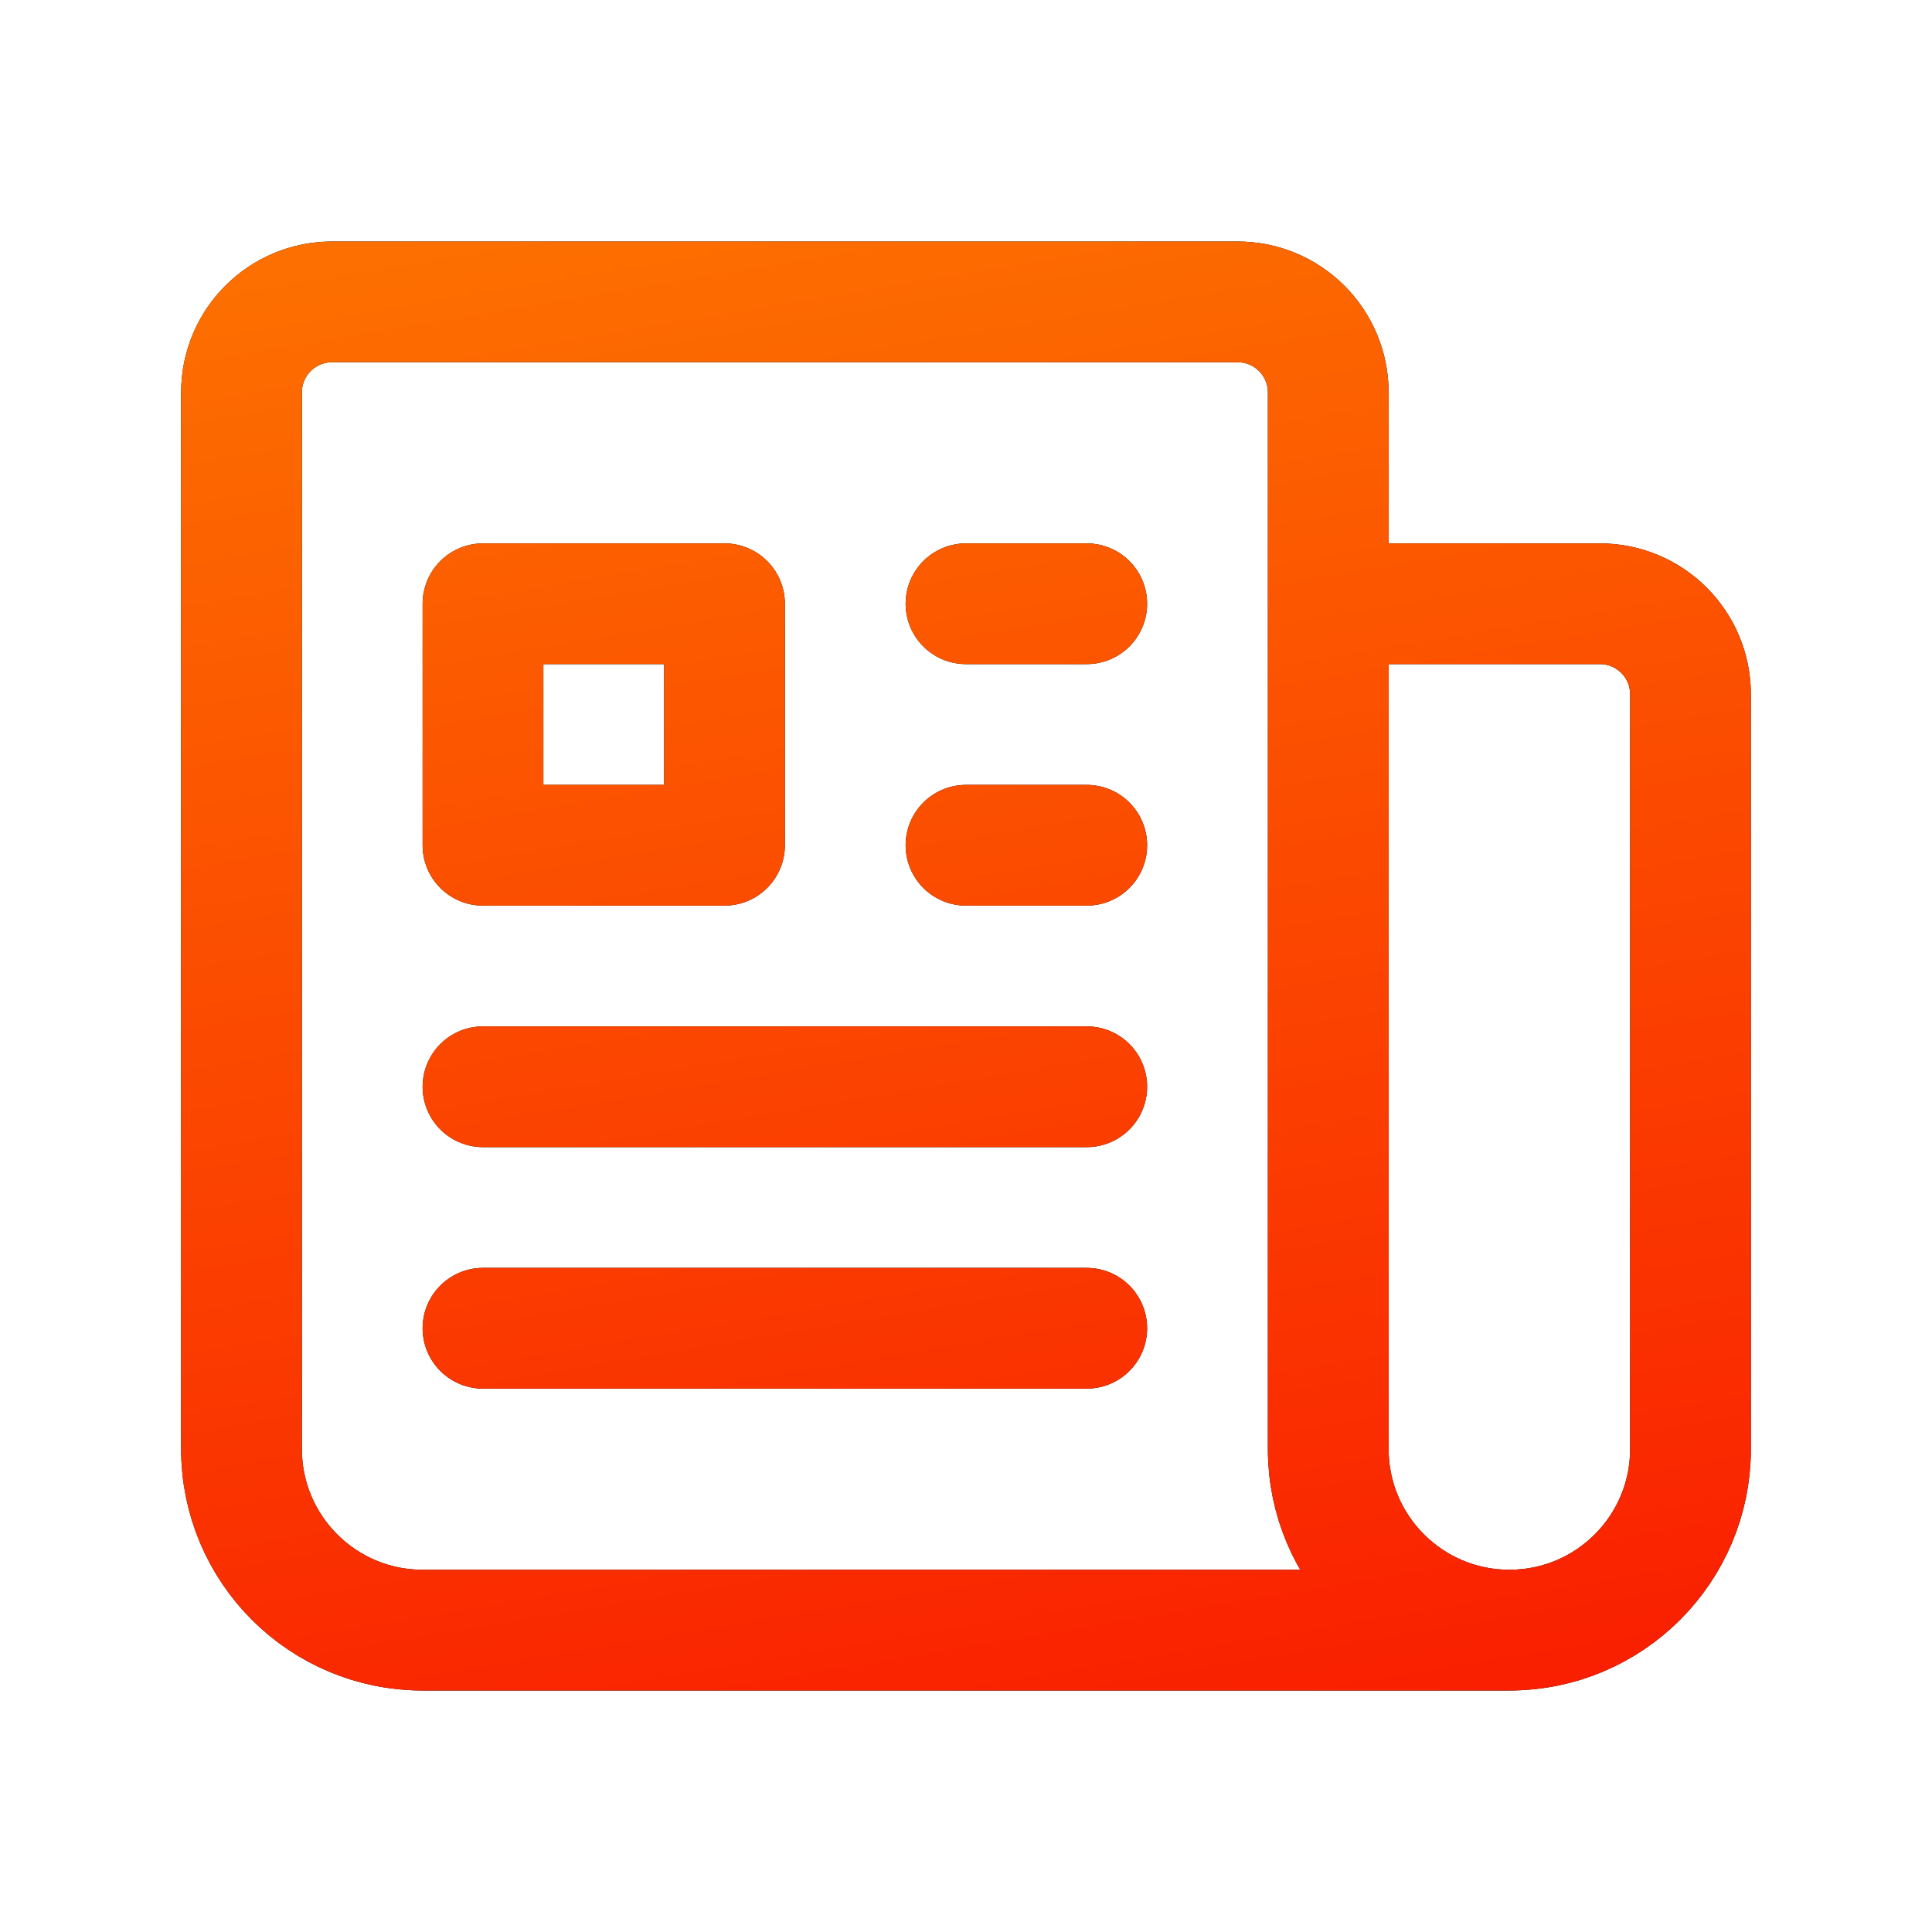 <?xml version="1.0" encoding="UTF-8"?> <svg xmlns="http://www.w3.org/2000/svg" width="72" height="72" viewBox="0 0 72 72" fill="none"><path d="M36 22.5H40.5M36 31.5H40.5M18 40.5H40.5M18 49.5H40.5M49.5 22.5H59.625C61.489 22.5 63 24.011 63 25.875V54C63 57.728 59.978 60.75 56.25 60.75M49.5 22.5V54C49.5 57.728 52.522 60.75 56.25 60.75M49.5 22.5V14.625C49.5 12.761 47.989 11.25 46.125 11.25H12.375C10.511 11.25 9 12.761 9 14.625V54C9 57.728 12.022 60.75 15.75 60.75H56.25M18 22.5H27V31.5H18V22.5Z" stroke="black" stroke-width="4.5" stroke-linecap="round" stroke-linejoin="round"></path><path d="M36 22.5H40.5M36 31.5H40.5M18 40.5H40.5M18 49.5H40.5M49.5 22.5H59.625C61.489 22.5 63 24.011 63 25.875V54C63 57.728 59.978 60.75 56.25 60.75M49.5 22.5V54C49.5 57.728 52.522 60.75 56.25 60.75M49.5 22.5V14.625C49.5 12.761 47.989 11.25 46.125 11.25H12.375C10.511 11.25 9 12.761 9 14.625V54C9 57.728 12.022 60.75 15.75 60.75H56.25M18 22.5H27V31.5H18V22.5Z" stroke="url(#paint0_linear_206_8152)" stroke-width="4.5" stroke-linecap="round" stroke-linejoin="round"></path><defs><linearGradient id="paint0_linear_206_8152" x1="19.846" y1="-13.077" x2="36.999" y2="89.413" gradientUnits="userSpaceOnUse"><stop stop-color="#FE8C00"></stop><stop offset="1" stop-color="#F80000"></stop></linearGradient></defs></svg> 